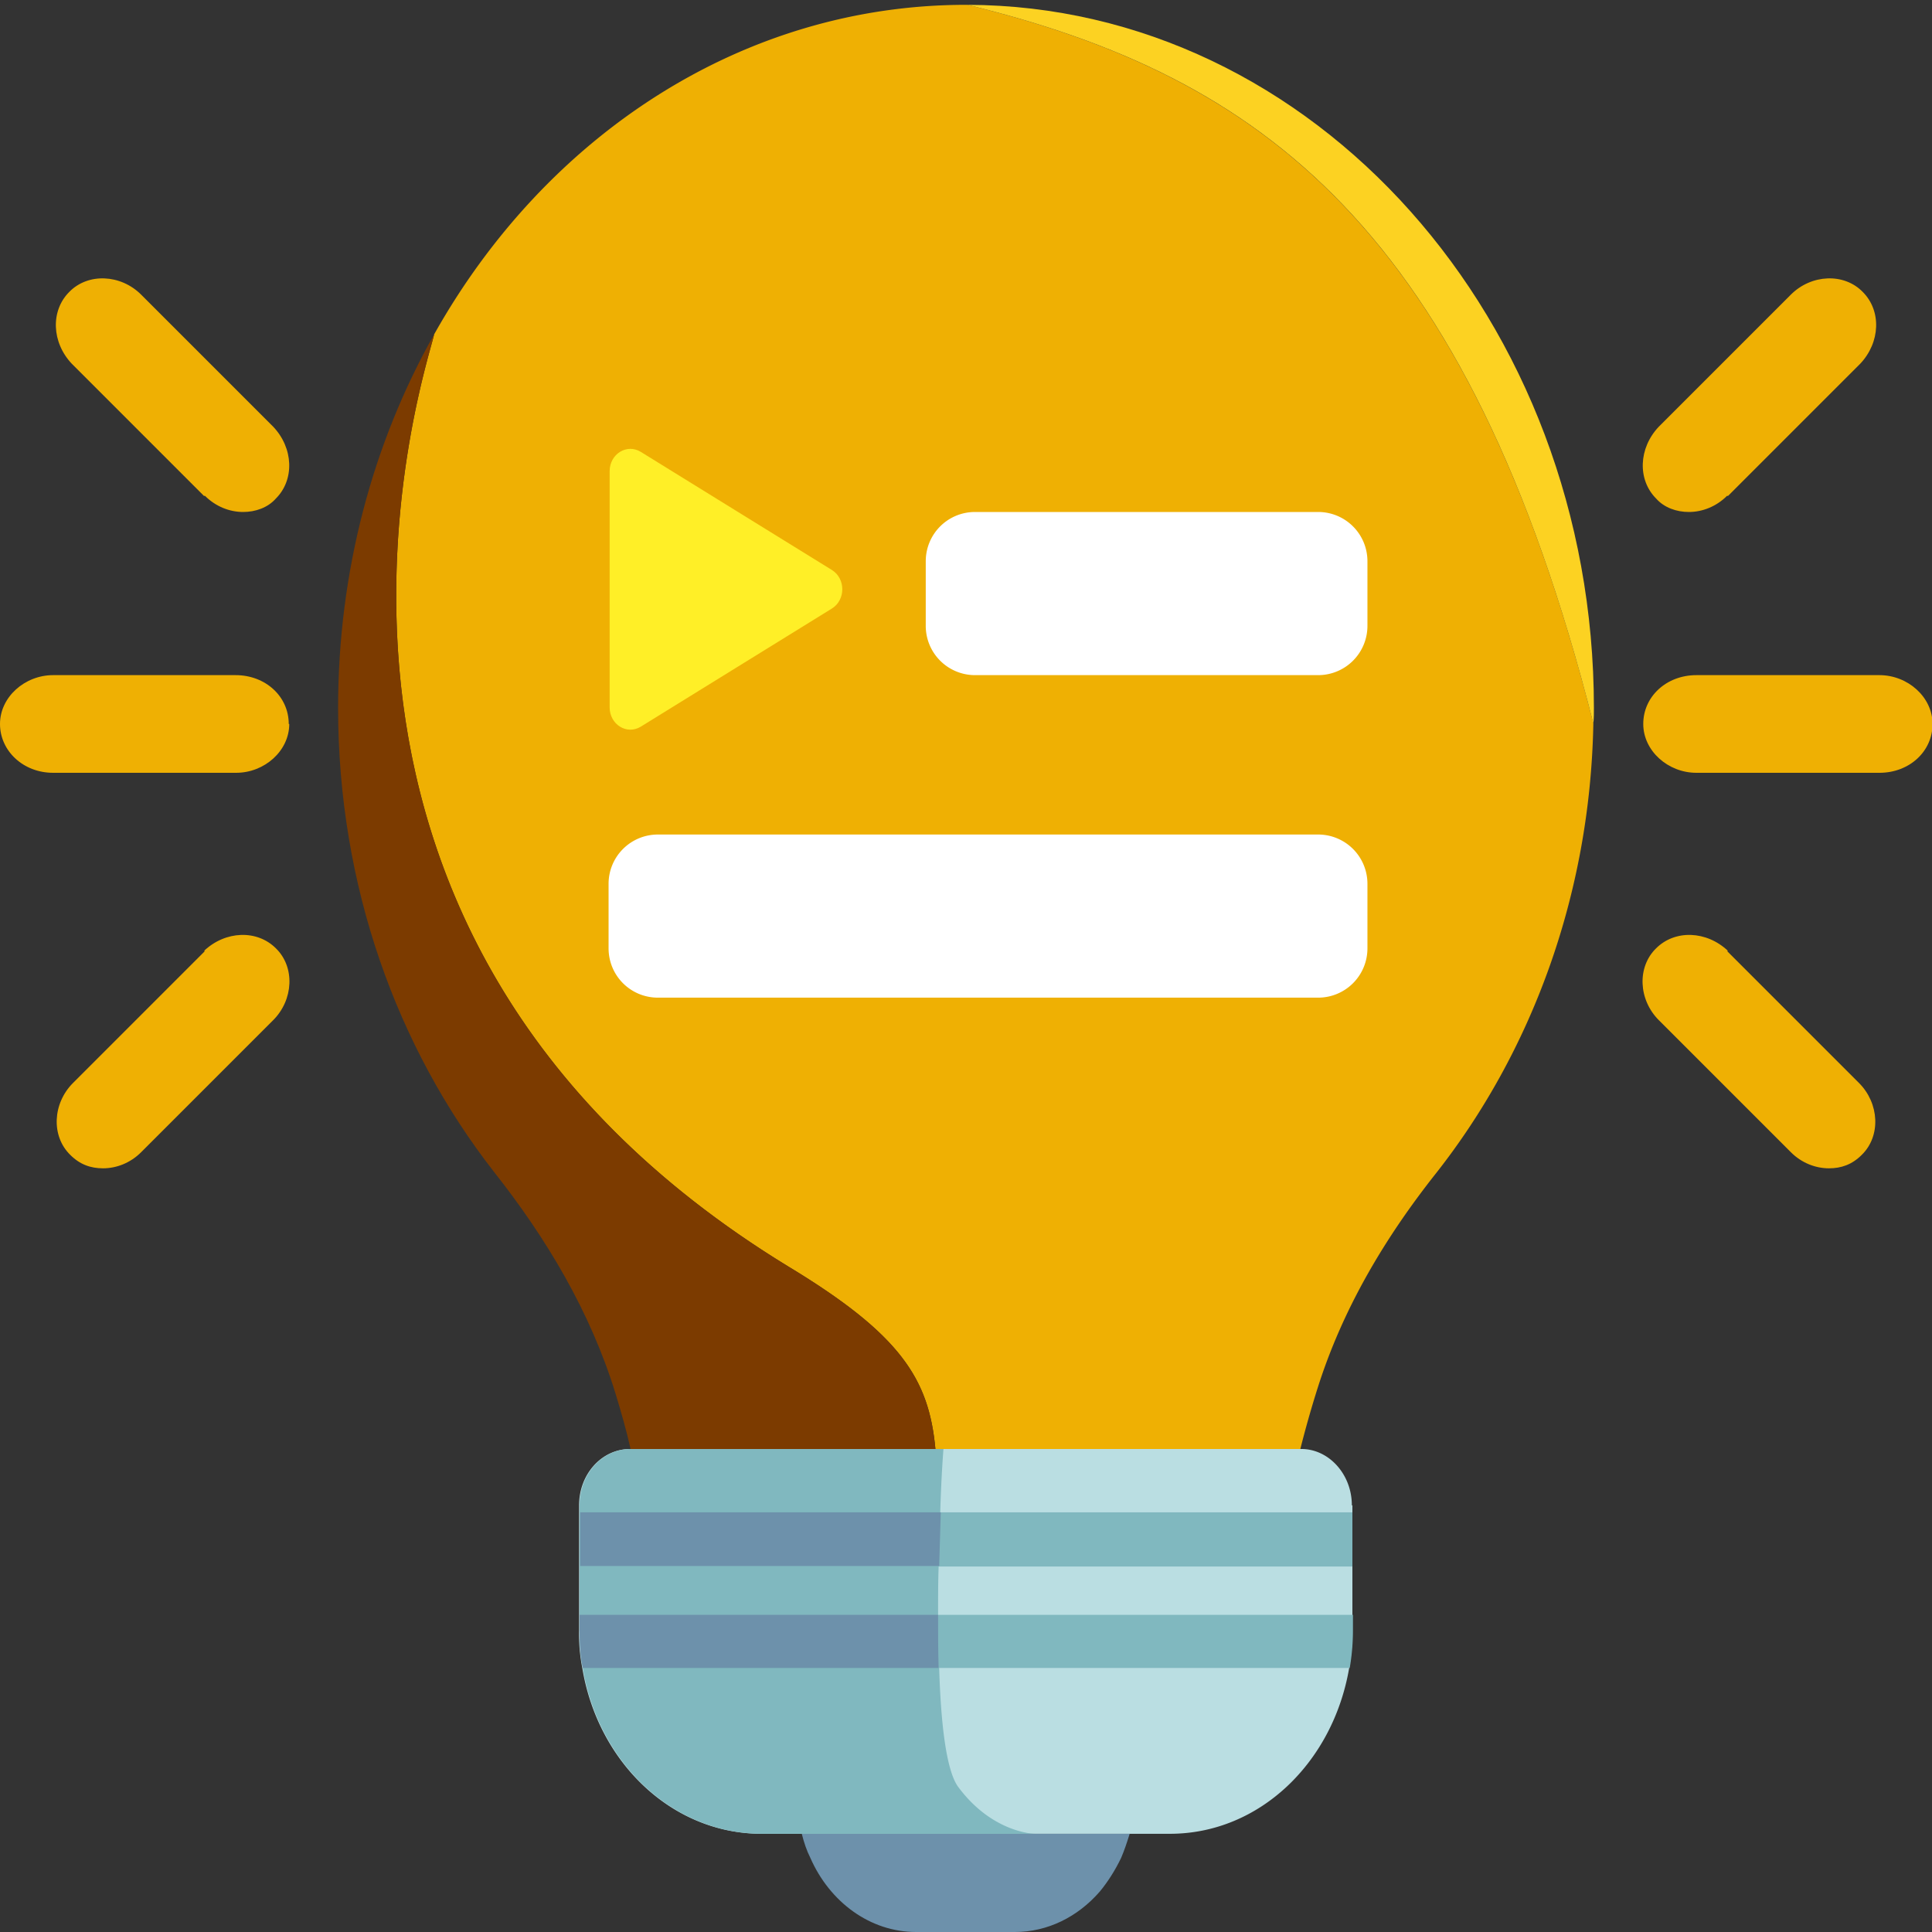 <svg width="60" height="60" fill="none" xmlns="http://www.w3.org/2000/svg"><rect width="100%" height="100%" fill="#333333" stroke="none"/><g clip-path="url(#a)"><g clip-path="url(#b)"><path d="M49.483 22.467c-.1 5.35-1.933 10.216-4.883 13.966-1.583 2-2.9 4.2-3.683 6.684A32.899 32.899 0 0 0 40.383 45H29.05c-.2-2.167-1.067-3.55-4.567-5.667-17.216-10.516-11.2-27.983-11-28.95C16.933 4.233 23.033.15 30 .15h.05c9.117 2.233 15.517 6.933 19.433 22.317Z" fill="#EFB003"/><path d="M29.05 45h-9.467c-.133-.6-.3-1.167-.466-1.717-.784-2.55-2.15-4.833-3.784-6.9-3-3.85-4.833-8.866-4.833-14.4 0-4.25 1.083-8.233 2.983-11.6-.2.967-6.216 18.434 11 28.95 3.5 2.117 4.367 3.5 4.567 5.667Z" fill="#7C3B00"/><path d="M40.933 20.967h-10.65a1.53 1.53 0 0 1-1.533-1.534v-2c0-.85.683-1.533 1.533-1.533h10.65c.85 0 1.534.683 1.534 1.533v2a1.53 1.53 0 0 1-1.534 1.534Zm1.534 8.483v-2a1.53 1.53 0 0 0-1.534-1.533h-20.5A1.53 1.53 0 0 0 18.9 27.45v2c0 .85.683 1.533 1.533 1.533h20.5a1.53 1.53 0 0 0 1.534-1.533Z" fill="#fff"/><path d="M18.933 18.283v-3.65c0-.533.534-.866.967-.6l2.967 1.834 2.966 1.833c.434.267.434.933 0 1.2l-2.966 1.833-2.967 1.834c-.433.266-.967-.067-.967-.6v-3.684Z" fill="#FFEF27"/><path d="M49.5 21.983c0 .167 0 .317-.017.484C45.567 7.083 39.183 2.383 30.05.15 40.8.183 49.5 9.95 49.5 21.983Z" fill="#FCD222"/><path d="M8.967 22.483c0-.85-.717-1.516-1.65-1.516H1.65c-.883 0-1.65.683-1.65 1.517C0 23.316.717 24 1.65 24h5.683c.884 0 1.65-.683 1.65-1.517h-.016Zm-2.6 7.05-4.1 4.1c-.634.634-.684 1.65-.084 2.234.3.3.634.416 1.017.416.417 0 .85-.166 1.183-.5l4.1-4.1c.634-.633.684-1.65.084-2.233-.584-.583-1.567-.55-2.234.083h.05-.016Zm0-14.133c.333.333.766.5 1.183.5.383 0 .767-.133 1.017-.417.583-.583.55-1.566-.084-2.233l-4.1-4.1c-.633-.633-1.65-.683-2.233-.083-.583.583-.55 1.566.083 2.233l4.1 4.1h.05-.016Zm44.666 7.083c0-.85.717-1.516 1.65-1.516h5.684c.883 0 1.65.683 1.65 1.517 0 .85-.717 1.516-1.65 1.516h-5.684c-.883 0-1.65-.683-1.65-1.517Zm2.6 7.05 4.1 4.1c.634.634.684 1.65.084 2.234-.3.3-.634.416-1.017.416-.417 0-.85-.166-1.183-.5l-4.1-4.1c-.634-.633-.684-1.65-.084-2.233.584-.583 1.567-.55 2.234.083h-.05.016Zm0-14.133c-.333.333-.766.5-1.183.5-.383 0-.767-.133-1.017-.417-.583-.583-.55-1.566.084-2.233l4.1-4.1c.633-.633 1.65-.683 2.233-.083.583.583.55 1.566-.083 2.233l-4.1 4.1h-.05.016Z" fill="#EFB003"/><path d="M42 46.75v3.883c0 .384-.033.784-.1 1.167-.5 2.933-2.783 5.15-5.567 5.15H23.65c-2.783 0-5.083-2.217-5.567-5.15a5.522 5.522 0 0 1-.1-1.167V46.75c0-.967.7-1.75 1.584-1.75h20.85c.85 0 1.566.783 1.566 1.75H42Z" fill="#BADEE2"/><path d="M42 48.65v-1.683H29.2c.033-1.167.1-1.967.1-1.967h-9.717C18.7 45 18 45.783 18 46.75v3.883c0 .384.017.784.1 1.167.483 2.933 2.783 5.15 5.567 5.15h8.466s-1.316-.017-2.383-1.467c-.367-.516-.533-1.983-.583-3.683 0-.156 0-.156 0 0h12.75a6.9 6.9 0 0 0 .1-1.167v-.483H29.133c0-.517 0-1.017.017-1.5 0-.5.017-.5 0 0H42Z" fill="#80B8BF"/><path d="M35.083 56.95H24.9c.067.267.15.517.267.75.6 1.367 1.85 2.3 3.283 2.3h3.067c1.016 0 1.95-.467 2.633-1.25.25-.3.483-.667.667-1.05.1-.233.183-.483.266-.75Zm-5.866-9.983h-11.2v1.666h11.15c.016-.6.033-1.166.05-1.666Zm-.084 3.183H18v.483c0 .384.017.784.1 1.167h11.05c-.017-.533-.017-1.1-.017-1.65Z" fill="#6D91AB"/></g></g><defs><clipPath id="a"><path fill="#fff" d="M0 0h60v60H0z"/></clipPath><clipPath id="b"><path fill="#fff" d="M0 0h60v60H0z"/></clipPath></defs></svg>